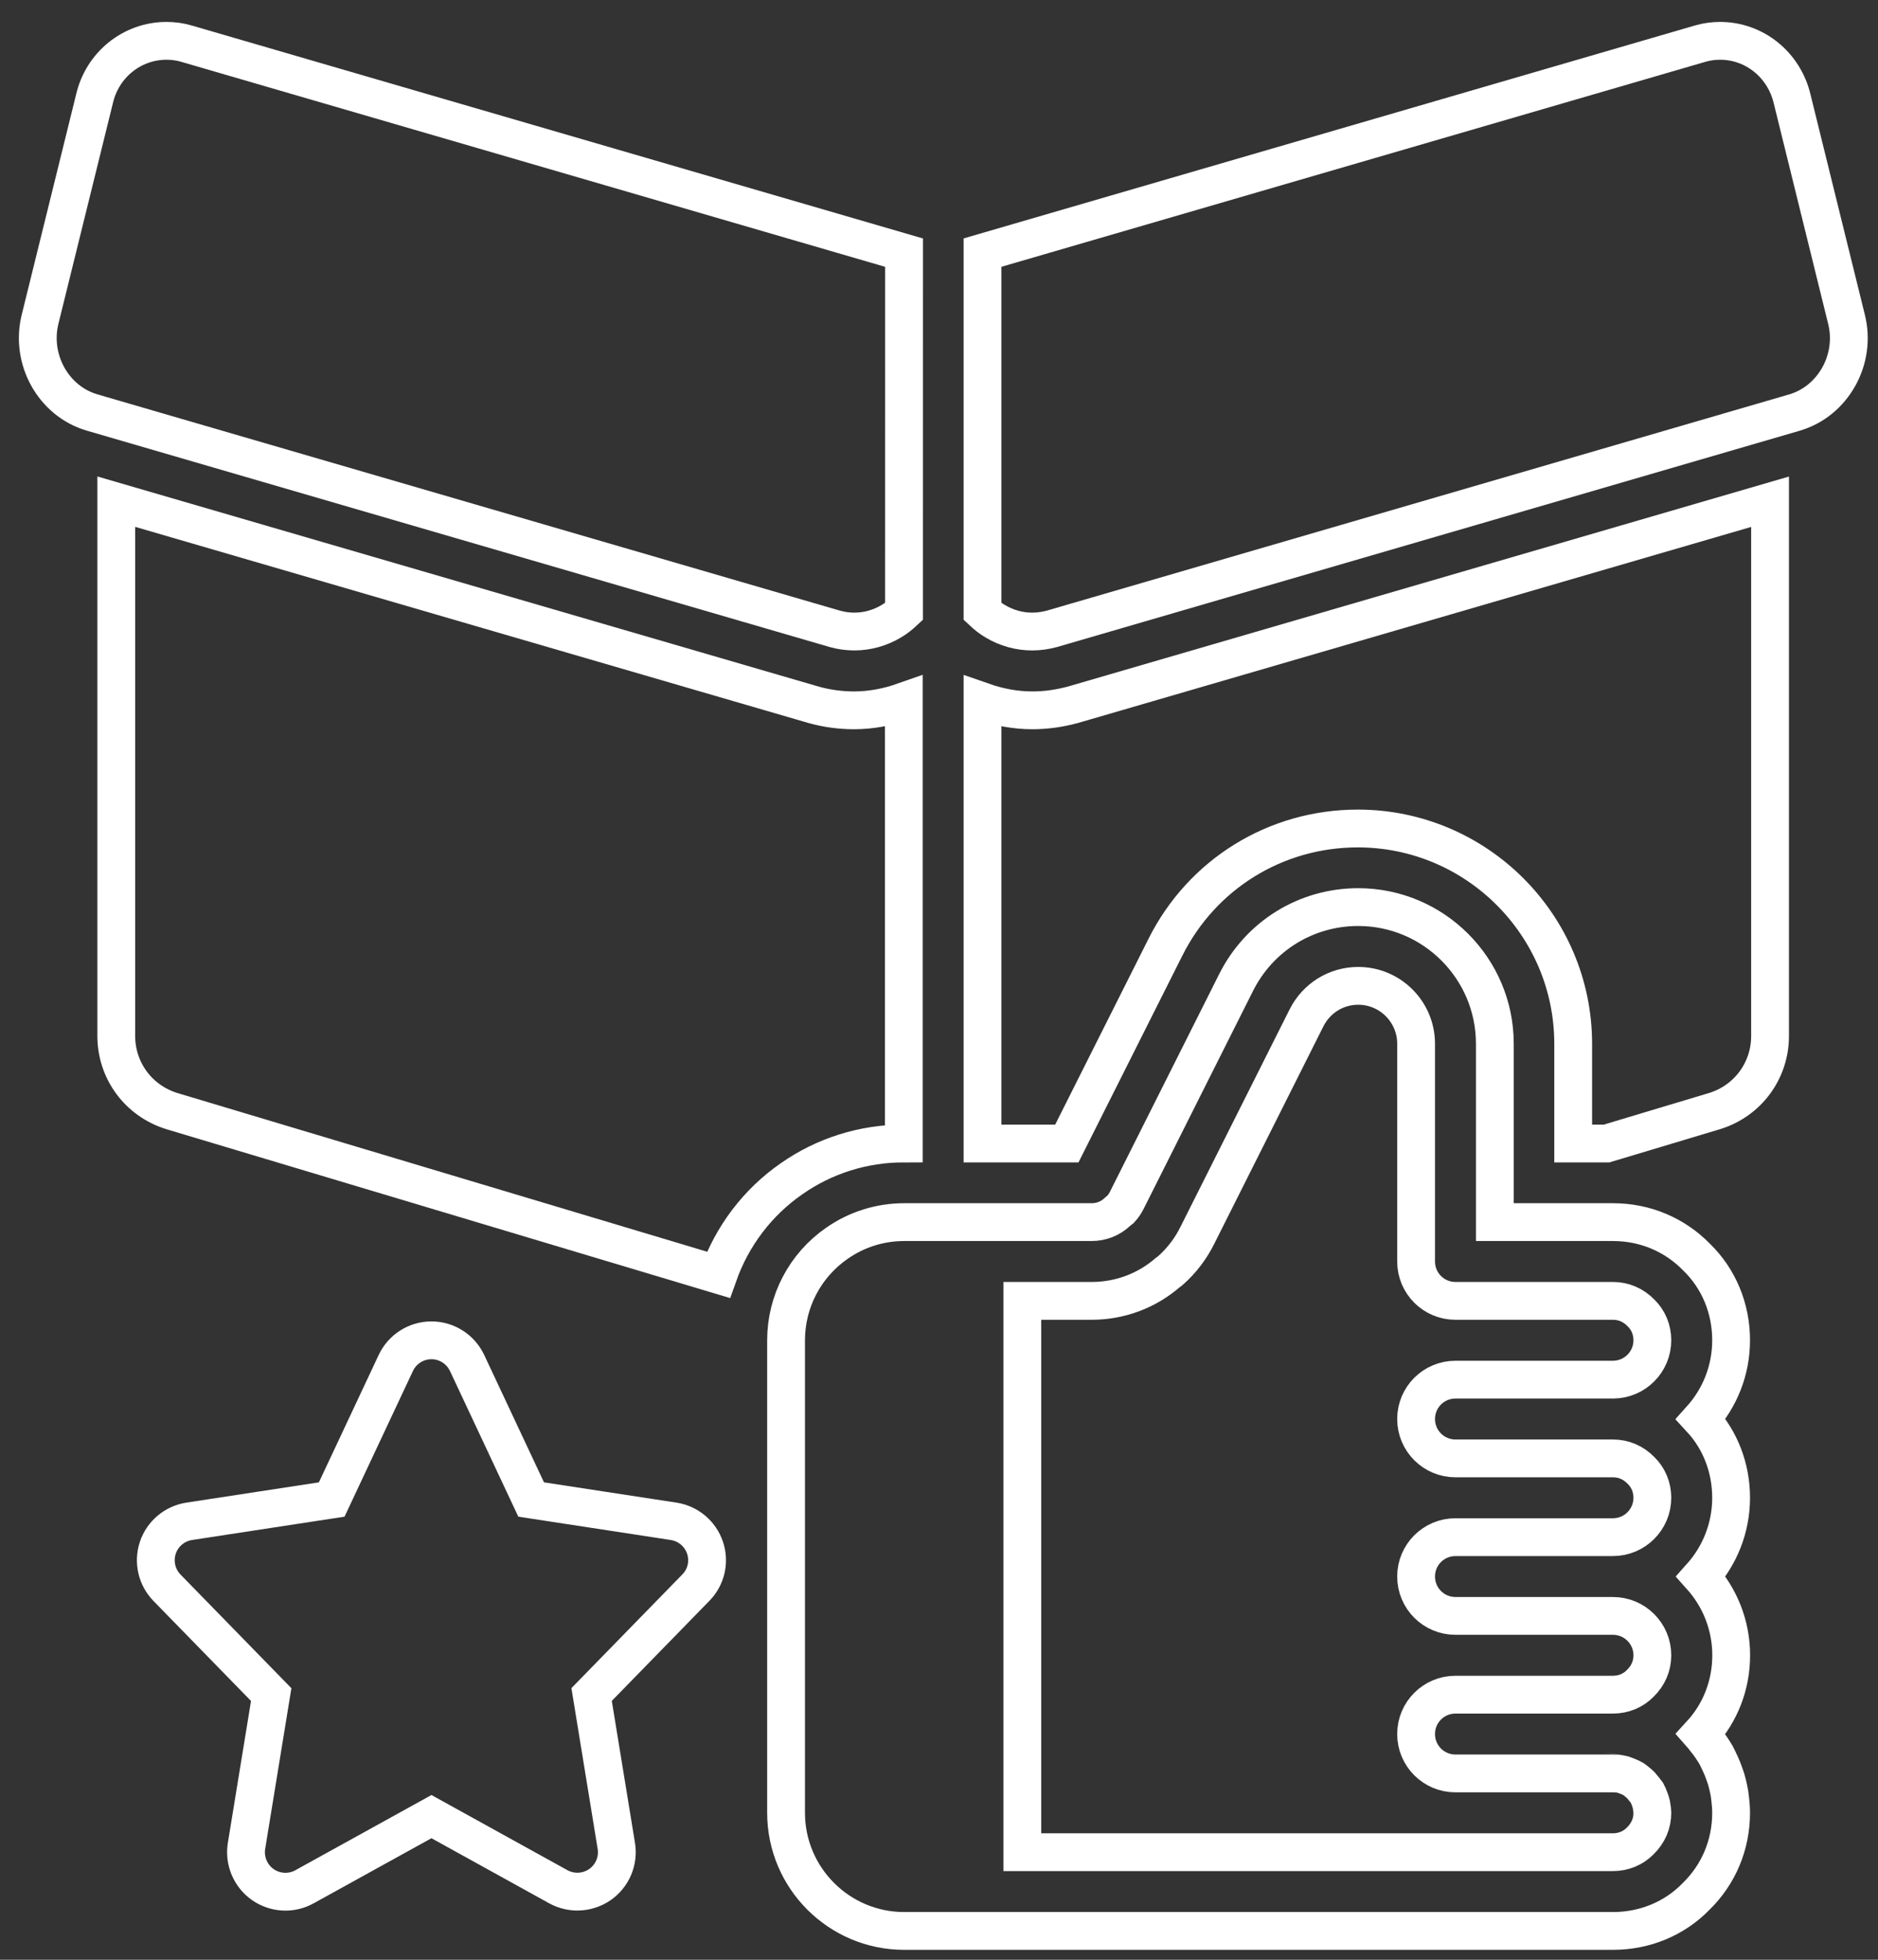 <svg xmlns="http://www.w3.org/2000/svg" width="46" height="48" viewBox="0 0 46 48" fill="none"><rect x="0" y="0" width="46" height="48" fill="#333333" stroke="none"/><path d="M41.662 34.756C42.122 34.244 42.402 33.568 42.402 32.826C42.402 32.043 42.097 31.316 41.56 30.794C41.019 30.238 40.292 29.933 39.508 29.933H36.615V25.564C36.615 23.718 35.113 22.217 33.268 22.217C31.993 22.217 30.845 22.927 30.274 24.071L27.6 29.398C27.56 29.478 27.51 29.551 27.452 29.615C27.423 29.636 27.394 29.66 27.367 29.685C27.198 29.845 26.976 29.933 26.738 29.933H24.076H22.147C21.556 29.933 20.984 30.113 20.5 30.451C19.72 30.99 19.254 31.878 19.254 32.826V44.4C19.254 45.996 20.552 47.294 22.147 47.294H24.076H39.508C40.292 47.294 41.019 46.989 41.541 46.452C42.097 45.911 42.402 45.184 42.402 44.4C42.402 44.273 42.389 44.146 42.379 44.057C42.364 43.896 42.325 43.734 42.281 43.575C42.273 43.549 42.264 43.523 42.255 43.498C42.249 43.477 42.241 43.457 42.233 43.437C42.19 43.309 42.125 43.168 42.035 42.988C41.955 42.855 41.87 42.724 41.767 42.602C41.735 42.557 41.699 42.514 41.661 42.471C42.142 41.946 42.404 41.267 42.404 40.542C42.404 39.802 42.124 39.126 41.665 38.613C42.122 38.101 42.402 37.425 42.402 36.684C42.402 35.953 42.136 35.269 41.662 34.756ZM39.508 33.791H35.651C35.117 33.791 34.686 34.222 34.686 34.755C34.686 35.289 35.117 35.72 35.651 35.72H39.508C39.766 35.72 40.004 35.819 40.196 36.016C40.374 36.189 40.473 36.427 40.473 36.684C40.473 37.217 40.041 37.649 39.508 37.649H35.651C35.117 37.649 34.686 38.08 34.686 38.613C34.686 39.147 35.117 39.578 35.651 39.578H39.508C40.041 39.578 40.473 40.01 40.473 40.542C40.473 40.8 40.374 41.038 40.177 41.23C40.004 41.408 39.766 41.507 39.508 41.507H35.651C35.117 41.507 34.686 41.938 34.686 42.471C34.686 43.005 35.117 43.436 35.651 43.436H39.508C39.57 43.436 39.625 43.445 39.626 43.441C39.673 43.449 39.718 43.454 39.739 43.46C39.756 43.467 39.809 43.485 39.85 43.5C39.867 43.507 39.884 43.515 39.901 43.521C39.941 43.537 39.977 43.556 40.013 43.577C40.045 43.6 40.08 43.626 40.123 43.663C40.19 43.718 40.22 43.756 40.23 43.77C40.25 43.796 40.27 43.822 40.292 43.846C40.32 43.879 40.34 43.914 40.342 43.916C40.365 43.962 40.39 44.01 40.404 44.053C40.413 44.086 40.424 44.118 40.436 44.15C40.446 44.183 40.456 44.221 40.459 44.267C40.466 44.308 40.473 44.354 40.473 44.4C40.473 44.658 40.374 44.896 40.177 45.088C40.004 45.266 39.766 45.365 39.508 45.365H25.041V31.862H26.738C27.426 31.862 28.081 31.619 28.595 31.175C28.626 31.154 28.656 31.131 28.683 31.106C28.946 30.872 29.17 30.577 29.327 30.259L32 24.934C32.243 24.448 32.729 24.146 33.268 24.146C34.05 24.146 34.686 24.781 34.686 25.564V30.897C34.686 31.431 35.117 31.862 35.651 31.862H39.508C39.766 31.862 40.004 31.961 40.196 32.158C40.374 32.331 40.473 32.569 40.473 32.826C40.473 33.359 40.041 33.791 39.508 33.791Z" stroke="white" stroke-width="0.926"></path><path d="M17.269 37.908C17.154 37.566 16.857 37.316 16.5 37.261L13.01 36.727L11.441 33.383C11.281 33.045 10.942 32.828 10.568 32.828C10.194 32.828 9.854 33.044 9.695 33.383L8.125 36.727L4.635 37.261C4.278 37.316 3.981 37.565 3.866 37.908C3.752 38.252 3.838 38.629 4.09 38.888L6.643 41.505L6.038 45.212C5.979 45.577 6.134 45.944 6.435 46.157C6.737 46.369 7.135 46.392 7.457 46.213L10.568 44.494L13.678 46.213C13.823 46.292 13.984 46.331 14.144 46.331C14.339 46.331 14.534 46.271 14.7 46.155C15.002 45.941 15.156 45.575 15.096 45.21L14.491 41.503L17.044 38.886C17.298 38.629 17.384 38.251 17.269 37.908Z" stroke="white" stroke-width="0.926"></path><path d="M22.138 17.181C21.746 17.319 21.335 17.398 20.919 17.398C20.586 17.398 20.253 17.353 19.93 17.263L2.848 12.287V25.373C2.848 26.222 3.392 26.961 4.21 27.214L17.596 31.224C17.93 30.282 18.549 29.451 19.394 28.867C20.196 28.307 21.148 28.007 22.138 28.007V17.181Z" stroke="white" stroke-width="0.926"></path><path d="M26.311 17.253C25.957 17.352 25.619 17.398 25.284 17.398C24.868 17.398 24.458 17.319 24.066 17.182V28.008H26.131L28.542 23.208C29.439 21.41 31.246 20.292 33.258 20.292C36.167 20.292 38.534 22.659 38.534 25.567V28.008H39.35L42.001 27.212C42.812 26.961 43.356 26.222 43.356 25.375V12.289L26.311 17.253Z" stroke="white" stroke-width="0.926"></path><path d="M45.226 7.81L43.899 2.432C43.703 1.588 42.975 1 42.131 1C41.967 1 41.8 1.023 41.648 1.068L24.066 6.187V14.979C24.162 15.069 24.266 15.15 24.379 15.217C24.658 15.383 24.966 15.468 25.284 15.468C25.445 15.468 25.609 15.445 25.772 15.4L43.953 10.105C44.908 9.825 45.478 8.792 45.226 7.81Z" stroke="white" stroke-width="0.926"></path><path d="M22.144 6.188L4.563 1.068C4.411 1.023 4.244 1 4.08 1C3.234 1 2.507 1.588 2.315 2.419L0.986 7.801C0.732 8.793 1.303 9.826 2.258 10.104L20.452 15.403C20.608 15.446 20.767 15.468 20.925 15.468C21.24 15.468 21.55 15.383 21.831 15.216C21.944 15.149 22.048 15.068 22.143 14.979L22.144 6.188Z" stroke="white" stroke-width="0.926"></path></svg>